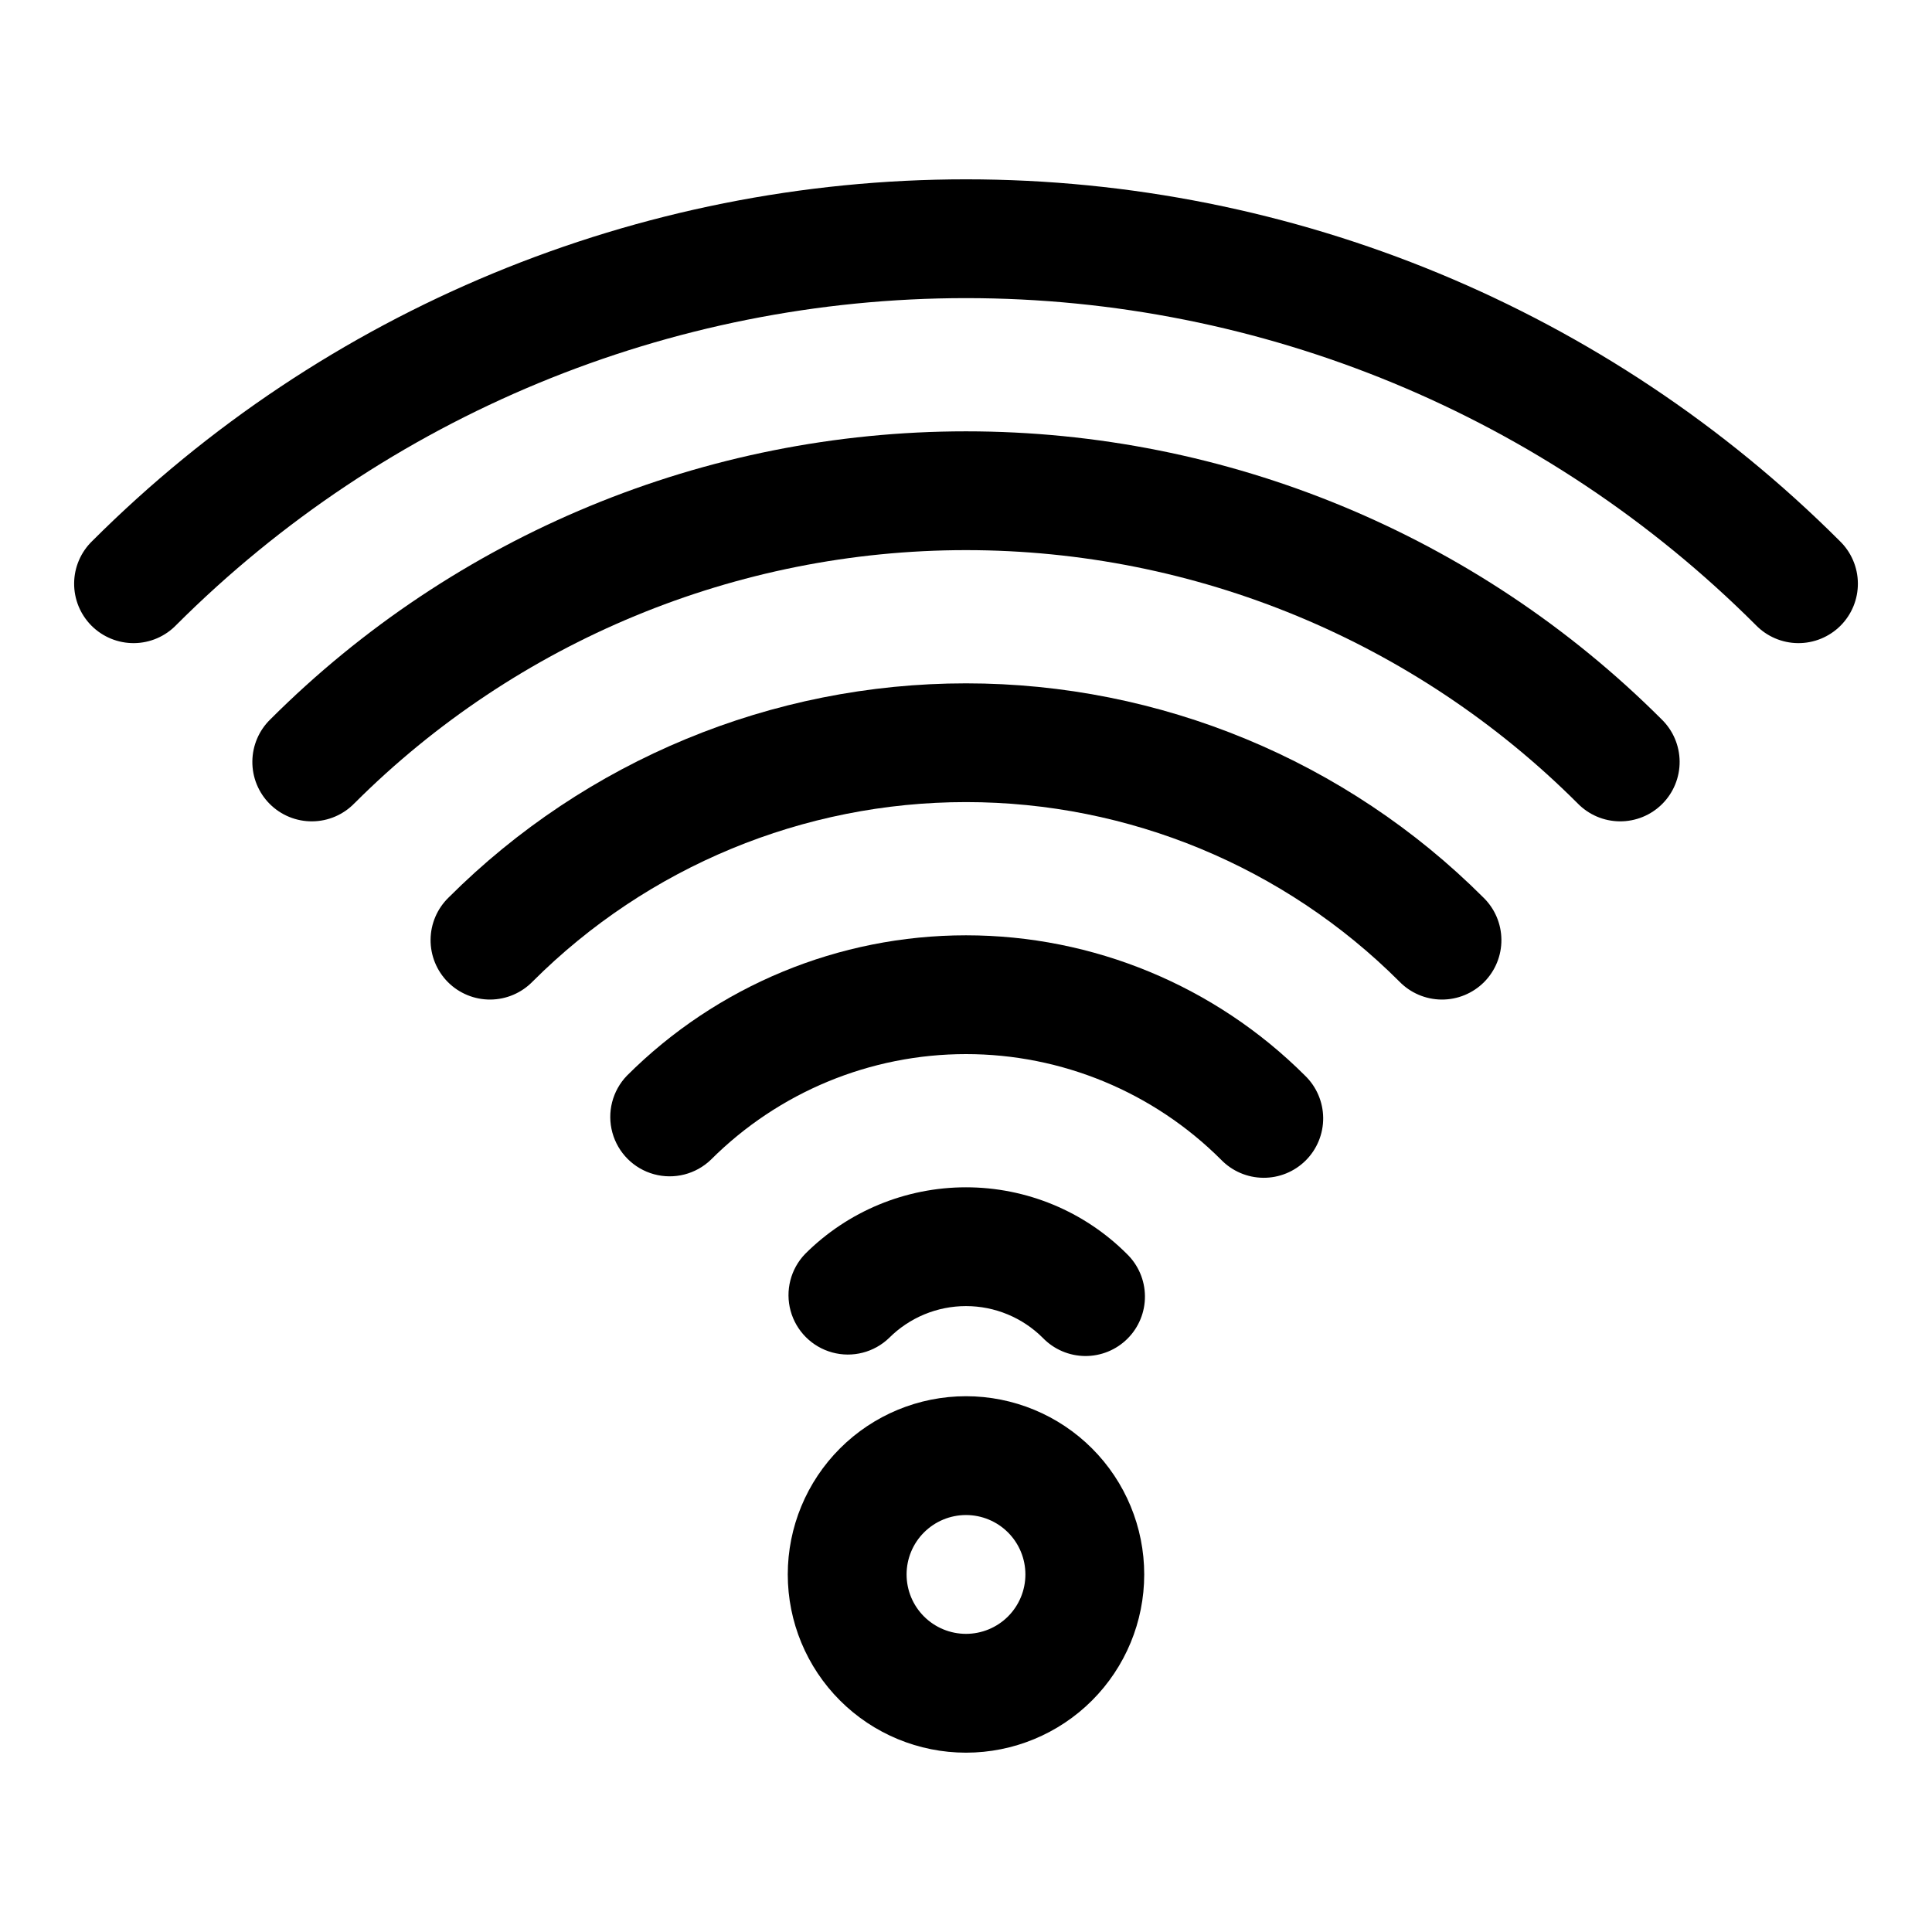<?xml version="1.0" encoding="UTF-8"?>
<!-- Uploaded to: SVG Repo, www.svgrepo.com, Generator: SVG Repo Mixer Tools -->
<svg fill="#000000" width="800px" height="800px" version="1.1" viewBox="144 144 512 512" xmlns="http://www.w3.org/2000/svg">
 <g fill-rule="evenodd">
  <path d="m190.71 309.63c55.527-55.469 130.8-86.625 209.29-86.625s153.76 31.156 209.29 86.625c2.934 3.035 6.965 4.769 11.188 4.805s8.281-1.625 11.27-4.609c2.984-2.988 4.648-7.047 4.609-11.27-0.035-4.223-1.77-8.254-4.805-11.188-61.434-61.371-144.71-95.844-231.55-95.844-86.836 0-170.12 34.473-231.55 95.844-3.035 2.934-4.769 6.965-4.805 11.188-0.035 4.223 1.625 8.281 4.609 11.27 2.988 2.984 7.047 4.644 11.27 4.609 4.223-0.035 8.254-1.77 11.188-4.805z"/>
  <path d="m237.95 356.86c42.996-42.945 101.28-67.07 162.05-67.07 60.77 0 119.05 24.125 162.05 67.07 2.934 3.039 6.965 4.769 11.188 4.805 4.223 0.039 8.285-1.621 11.27-4.609 2.988-2.984 4.648-7.047 4.613-11.27-0.039-4.223-1.77-8.254-4.809-11.188-48.898-48.848-115.2-76.289-184.31-76.289-69.121 0-135.41 27.441-184.32 76.289-3.039 2.934-4.769 6.965-4.805 11.188-0.039 4.223 1.621 8.285 4.609 11.27 2.984 2.988 7.047 4.648 11.27 4.609 4.223-0.035 8.254-1.766 11.188-4.805z"/>
  <path d="m285.18 404.09c30.465-30.434 71.762-47.527 114.82-47.527 43.059 0 84.355 17.094 114.82 47.527 2.934 3.035 6.965 4.766 11.188 4.805 4.223 0.035 8.281-1.625 11.27-4.609 2.984-2.988 4.648-7.047 4.609-11.27-0.035-4.227-1.766-8.258-4.805-11.191-36.371-36.328-85.676-56.73-137.08-56.73-51.41 0-100.71 20.402-137.09 56.73-3.035 2.934-4.769 6.965-4.805 11.191-0.035 4.223 1.625 8.281 4.609 11.27 2.988 2.984 7.047 4.644 11.27 4.609 4.223-0.039 8.254-1.77 11.188-4.805z"/>
  <path d="m332.41 451.32c17.934-17.91 42.242-27.973 67.59-27.973 25.344 0 49.652 10.062 67.586 27.973 2.934 3.039 6.965 4.769 11.191 4.805 4.223 0.039 8.281-1.625 11.27-4.609 2.984-2.988 4.644-7.047 4.609-11.27-0.039-4.223-1.77-8.254-4.805-11.188-23.84-23.816-56.156-37.191-89.852-37.191s-66.016 13.375-89.852 37.191c-3.863 4-5.332 9.738-3.859 15.102 1.469 5.359 5.656 9.551 11.02 11.02 5.363 1.469 11.102 0.004 15.102-3.859z"/>
  <path d="m379.64 498.55c5.402-5.391 12.723-8.422 20.359-8.422 7.633 0 14.953 3.031 20.355 8.422 2.934 3.039 6.965 4.769 11.188 4.809 4.223 0.035 8.285-1.625 11.27-4.613 2.988-2.984 4.648-7.047 4.609-11.27-0.035-4.223-1.766-8.254-4.805-11.188-11.305-11.297-26.637-17.641-42.617-17.641-15.984 0-31.312 6.344-42.621 17.641-3.863 4-5.328 9.738-3.859 15.102s5.66 9.551 11.02 11.02c5.363 1.473 11.102 0.004 15.102-3.859z"/>
  <path d="m400 545.5c4.176 0 8.18 1.66 11.133 4.613 2.949 2.953 4.609 6.957 4.609 11.133s-1.66 8.18-4.609 11.133c-2.953 2.953-6.957 4.609-11.133 4.609s-8.18-1.656-11.133-4.609c-2.953-2.953-4.613-6.957-4.613-11.133s1.66-8.18 4.613-11.133c2.953-2.953 6.957-4.613 11.133-4.613zm0-31.488c-12.527 0-24.543 4.977-33.398 13.836-8.859 8.855-13.836 20.871-13.836 33.398s4.977 24.539 13.836 33.398c8.855 8.855 20.871 13.832 33.398 13.832 12.523 0 24.539-4.977 33.398-13.832 8.855-8.859 13.832-20.871 13.832-33.398s-4.977-24.543-13.832-33.398c-8.859-8.859-20.875-13.836-33.398-13.836z"/>
 </g>
</svg>